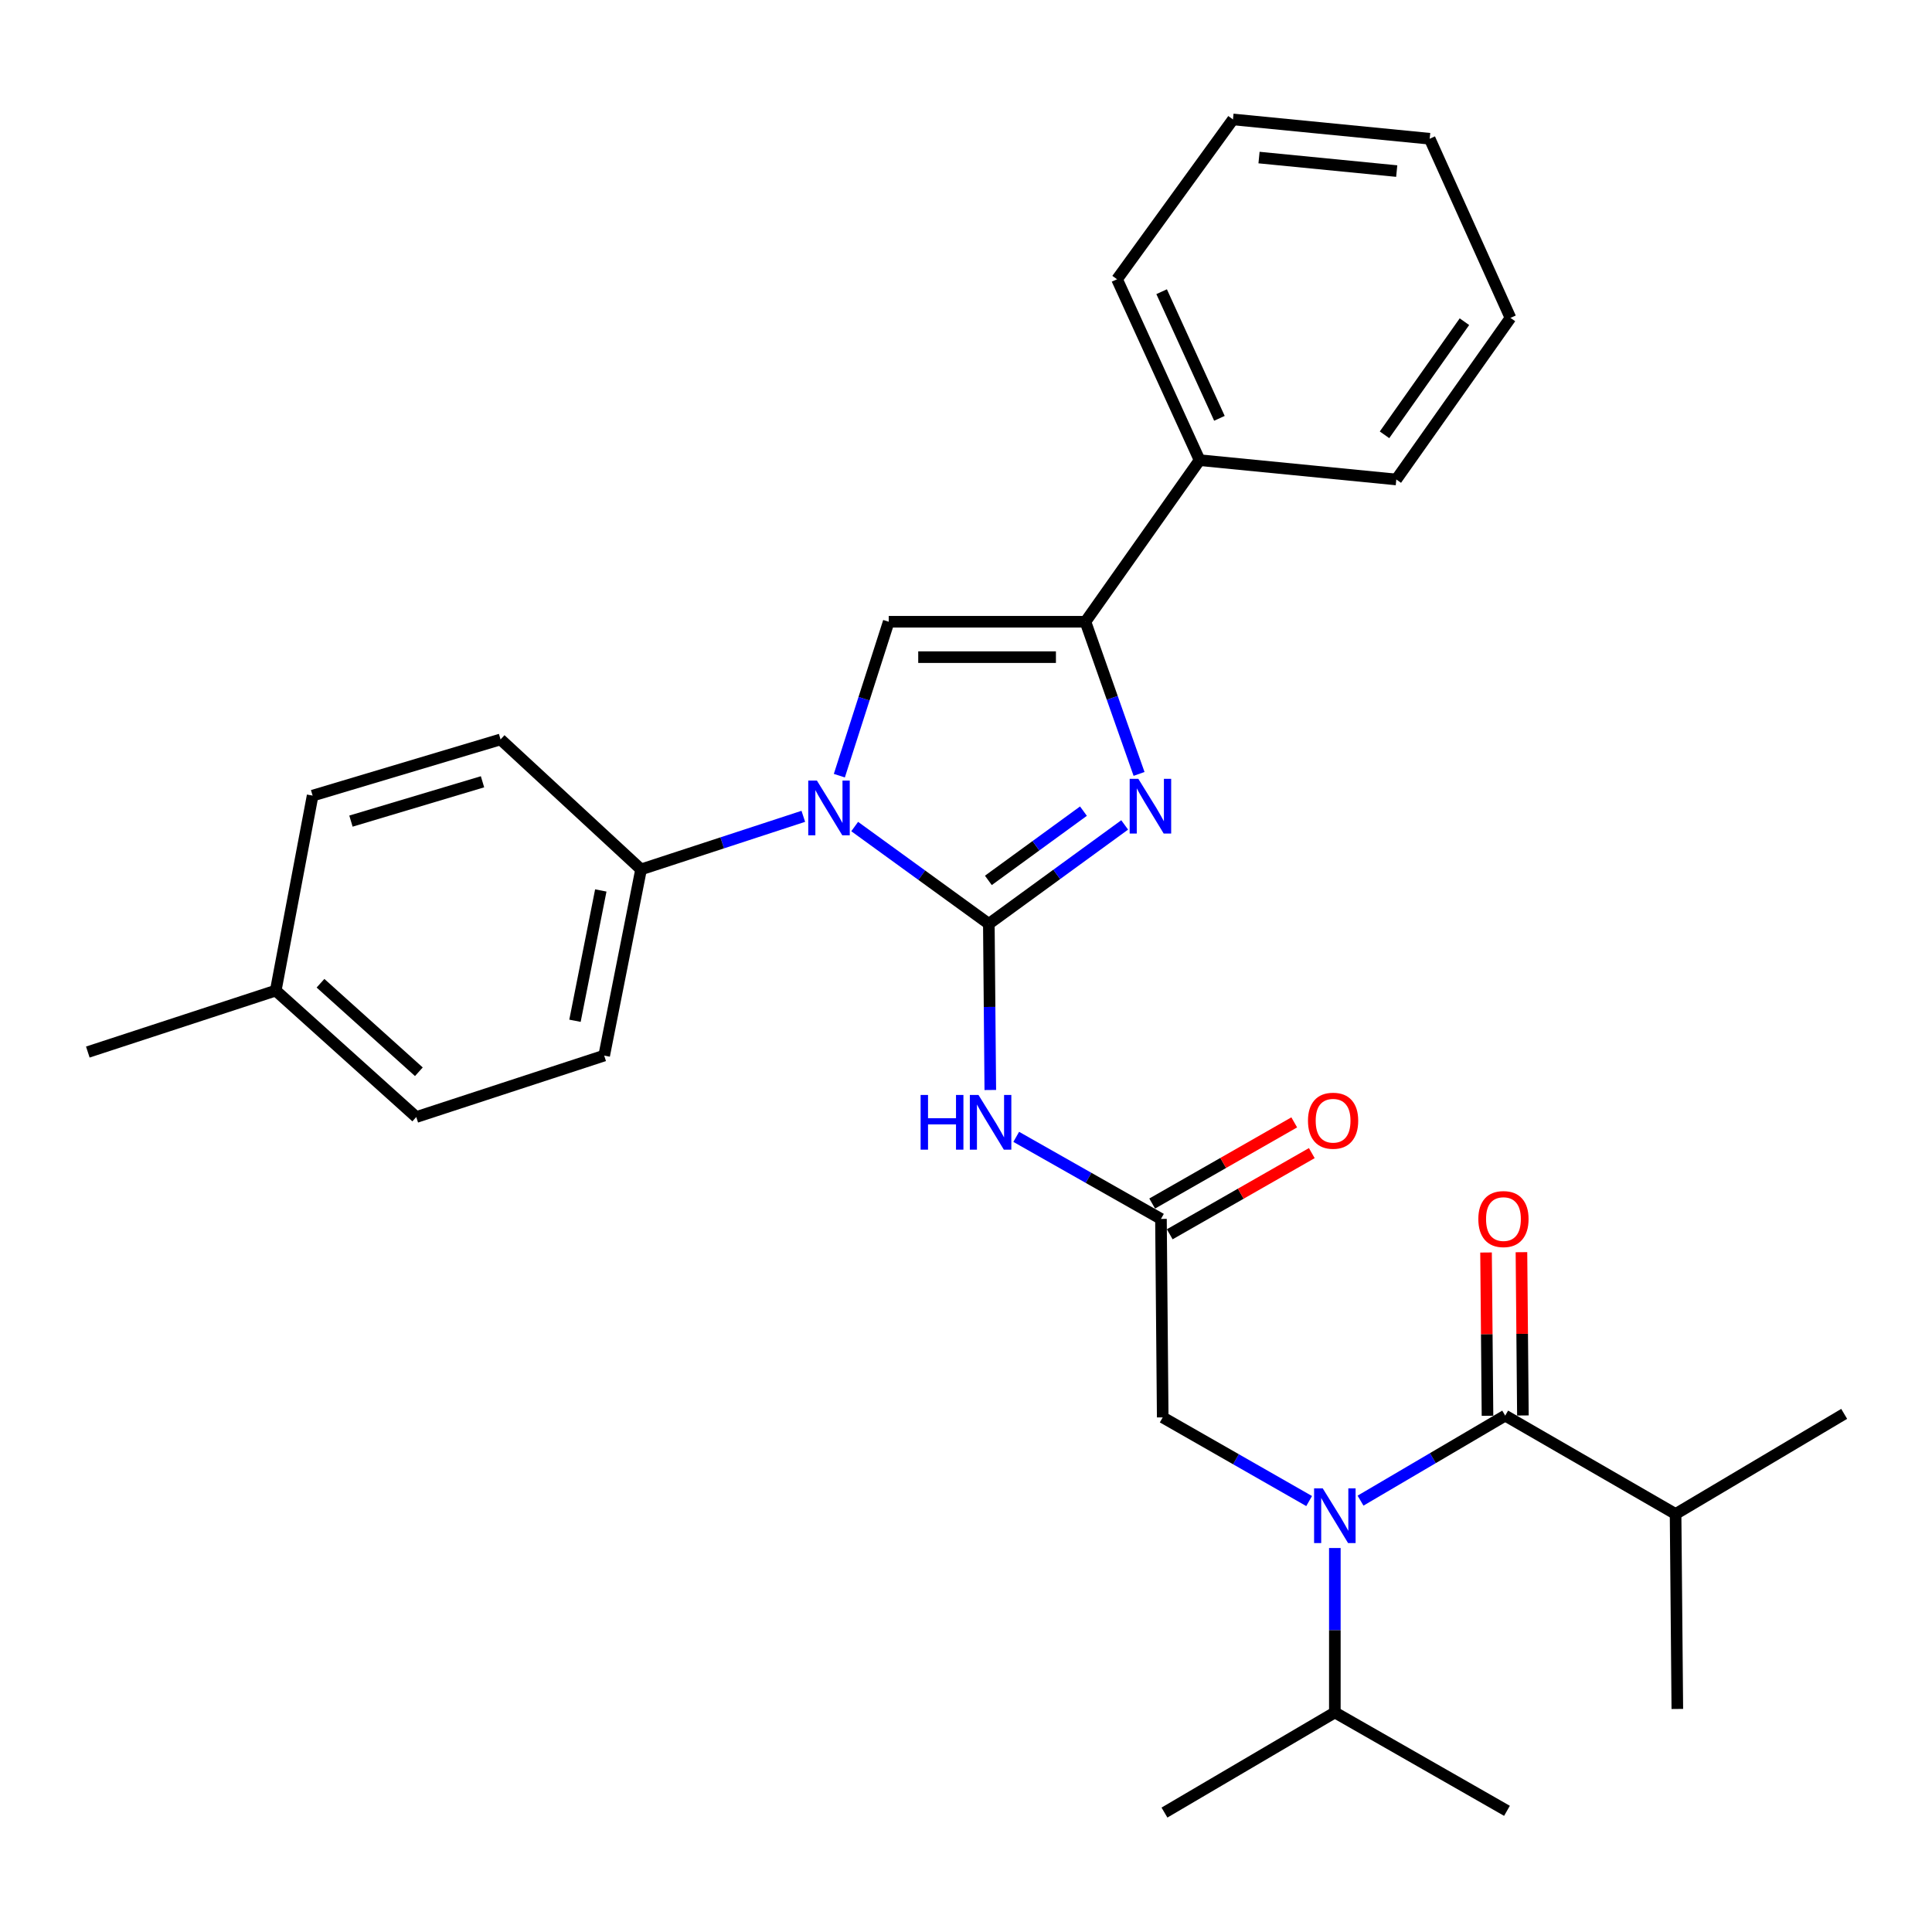 <?xml version='1.0' encoding='iso-8859-1'?>
<svg version='1.1' baseProfile='full'
              xmlns='http://www.w3.org/2000/svg'
                      xmlns:rdkit='http://www.rdkit.org/xml'
                      xmlns:xlink='http://www.w3.org/1999/xlink'
                  xml:space='preserve'
width='1000px' height='1000px' viewBox='0 0 1000 1000'>
<!-- END OF HEADER -->
<rect style='opacity:1.0;fill:#FFFFFF;stroke:none' width='1000' height='1000' x='0' y='0'> </rect>
<path class='bond-0' d='M 677.606,776.943 L 639.713,755.292' style='fill:none;fill-rule:evenodd;stroke:#0000FF;stroke-width:6px;stroke-linecap:butt;stroke-linejoin:miter;stroke-opacity:1' />
<path class='bond-0' d='M 639.713,755.292 L 601.819,733.641' style='fill:none;fill-rule:evenodd;stroke:#000000;stroke-width:6px;stroke-linecap:butt;stroke-linejoin:miter;stroke-opacity:1' />
<path class='bond-1' d='M 704.209,776.731 L 741.648,754.728' style='fill:none;fill-rule:evenodd;stroke:#0000FF;stroke-width:6px;stroke-linecap:butt;stroke-linejoin:miter;stroke-opacity:1' />
<path class='bond-1' d='M 741.648,754.728 L 779.088,732.725' style='fill:none;fill-rule:evenodd;stroke:#000000;stroke-width:6px;stroke-linecap:butt;stroke-linejoin:miter;stroke-opacity:1' />
<path class='bond-2' d='M 690.912,801.251 L 690.912,843.807' style='fill:none;fill-rule:evenodd;stroke:#0000FF;stroke-width:6px;stroke-linecap:butt;stroke-linejoin:miter;stroke-opacity:1' />
<path class='bond-2' d='M 690.912,843.807 L 690.912,886.364' style='fill:none;fill-rule:evenodd;stroke:#000000;stroke-width:6px;stroke-linecap:butt;stroke-linejoin:miter;stroke-opacity:1' />
<path class='bond-3' d='M 867.275,783.639 L 868.181,884.552' style='fill:none;fill-rule:evenodd;stroke:#000000;stroke-width:6px;stroke-linecap:butt;stroke-linejoin:miter;stroke-opacity:1' />
<path class='bond-4' d='M 867.275,783.639 L 954.545,731.818' style='fill:none;fill-rule:evenodd;stroke:#000000;stroke-width:6px;stroke-linecap:butt;stroke-linejoin:miter;stroke-opacity:1' />
<path class='bond-5' d='M 867.275,783.639 L 779.088,732.725' style='fill:none;fill-rule:evenodd;stroke:#000000;stroke-width:6px;stroke-linecap:butt;stroke-linejoin:miter;stroke-opacity:1' />
<path class='bond-6' d='M 788.251,732.643 L 787.875,690.386' style='fill:none;fill-rule:evenodd;stroke:#000000;stroke-width:6px;stroke-linecap:butt;stroke-linejoin:miter;stroke-opacity:1' />
<path class='bond-6' d='M 787.875,690.386 L 787.499,648.13' style='fill:none;fill-rule:evenodd;stroke:#FF0000;stroke-width:6px;stroke-linecap:butt;stroke-linejoin:miter;stroke-opacity:1' />
<path class='bond-6' d='M 769.926,732.806 L 769.55,690.549' style='fill:none;fill-rule:evenodd;stroke:#000000;stroke-width:6px;stroke-linecap:butt;stroke-linejoin:miter;stroke-opacity:1' />
<path class='bond-6' d='M 769.55,690.549 L 769.174,648.293' style='fill:none;fill-rule:evenodd;stroke:#FF0000;stroke-width:6px;stroke-linecap:butt;stroke-linejoin:miter;stroke-opacity:1' />
<path class='bond-7' d='M 690.912,886.364 L 780.005,937.279' style='fill:none;fill-rule:evenodd;stroke:#000000;stroke-width:6px;stroke-linecap:butt;stroke-linejoin:miter;stroke-opacity:1' />
<path class='bond-8' d='M 690.912,886.364 L 602.725,938.185' style='fill:none;fill-rule:evenodd;stroke:#000000;stroke-width:6px;stroke-linecap:butt;stroke-linejoin:miter;stroke-opacity:1' />
<path class='bond-9' d='M 526,588.433 L 563.457,609.67' style='fill:none;fill-rule:evenodd;stroke:#0000FF;stroke-width:6px;stroke-linecap:butt;stroke-linejoin:miter;stroke-opacity:1' />
<path class='bond-9' d='M 563.457,609.67 L 600.913,630.906' style='fill:none;fill-rule:evenodd;stroke:#000000;stroke-width:6px;stroke-linecap:butt;stroke-linejoin:miter;stroke-opacity:1' />
<path class='bond-10' d='M 512.579,564.179 L 512.199,521.181' style='fill:none;fill-rule:evenodd;stroke:#0000FF;stroke-width:6px;stroke-linecap:butt;stroke-linejoin:miter;stroke-opacity:1' />
<path class='bond-10' d='M 512.199,521.181 L 511.82,478.182' style='fill:none;fill-rule:evenodd;stroke:#000000;stroke-width:6px;stroke-linecap:butt;stroke-linejoin:miter;stroke-opacity:1' />
<path class='bond-11' d='M 605.458,638.861 L 642.222,617.856' style='fill:none;fill-rule:evenodd;stroke:#000000;stroke-width:6px;stroke-linecap:butt;stroke-linejoin:miter;stroke-opacity:1' />
<path class='bond-11' d='M 642.222,617.856 L 678.986,596.85' style='fill:none;fill-rule:evenodd;stroke:#FF0000;stroke-width:6px;stroke-linecap:butt;stroke-linejoin:miter;stroke-opacity:1' />
<path class='bond-11' d='M 596.367,622.95 L 633.131,601.944' style='fill:none;fill-rule:evenodd;stroke:#000000;stroke-width:6px;stroke-linecap:butt;stroke-linejoin:miter;stroke-opacity:1' />
<path class='bond-11' d='M 633.131,601.944 L 669.895,580.939' style='fill:none;fill-rule:evenodd;stroke:#FF0000;stroke-width:6px;stroke-linecap:butt;stroke-linejoin:miter;stroke-opacity:1' />
<path class='bond-12' d='M 600.913,630.906 L 601.819,733.641' style='fill:none;fill-rule:evenodd;stroke:#000000;stroke-width:6px;stroke-linecap:butt;stroke-linejoin:miter;stroke-opacity:1' />
<path class='bond-13' d='M 442.385,427.82 L 477.103,453.001' style='fill:none;fill-rule:evenodd;stroke:#0000FF;stroke-width:6px;stroke-linecap:butt;stroke-linejoin:miter;stroke-opacity:1' />
<path class='bond-13' d='M 477.103,453.001 L 511.82,478.182' style='fill:none;fill-rule:evenodd;stroke:#000000;stroke-width:6px;stroke-linecap:butt;stroke-linejoin:miter;stroke-opacity:1' />
<path class='bond-14' d='M 434.444,401.486 L 447.222,361.65' style='fill:none;fill-rule:evenodd;stroke:#0000FF;stroke-width:6px;stroke-linecap:butt;stroke-linejoin:miter;stroke-opacity:1' />
<path class='bond-14' d='M 447.222,361.65 L 459.999,321.814' style='fill:none;fill-rule:evenodd;stroke:#000000;stroke-width:6px;stroke-linecap:butt;stroke-linejoin:miter;stroke-opacity:1' />
<path class='bond-15' d='M 415.791,422.527 L 373.802,436.264' style='fill:none;fill-rule:evenodd;stroke:#0000FF;stroke-width:6px;stroke-linecap:butt;stroke-linejoin:miter;stroke-opacity:1' />
<path class='bond-15' d='M 373.802,436.264 L 331.812,450.002' style='fill:none;fill-rule:evenodd;stroke:#000000;stroke-width:6px;stroke-linecap:butt;stroke-linejoin:miter;stroke-opacity:1' />
<path class='bond-16' d='M 511.82,478.182 L 546.975,452.579' style='fill:none;fill-rule:evenodd;stroke:#000000;stroke-width:6px;stroke-linecap:butt;stroke-linejoin:miter;stroke-opacity:1' />
<path class='bond-16' d='M 546.975,452.579 L 582.129,426.976' style='fill:none;fill-rule:evenodd;stroke:#0000FF;stroke-width:6px;stroke-linecap:butt;stroke-linejoin:miter;stroke-opacity:1' />
<path class='bond-16' d='M 511.578,455.688 L 536.186,437.766' style='fill:none;fill-rule:evenodd;stroke:#000000;stroke-width:6px;stroke-linecap:butt;stroke-linejoin:miter;stroke-opacity:1' />
<path class='bond-16' d='M 536.186,437.766 L 560.794,419.844' style='fill:none;fill-rule:evenodd;stroke:#0000FF;stroke-width:6px;stroke-linecap:butt;stroke-linejoin:miter;stroke-opacity:1' />
<path class='bond-17' d='M 589.574,400.58 L 575.696,361.197' style='fill:none;fill-rule:evenodd;stroke:#0000FF;stroke-width:6px;stroke-linecap:butt;stroke-linejoin:miter;stroke-opacity:1' />
<path class='bond-17' d='M 575.696,361.197 L 561.818,321.814' style='fill:none;fill-rule:evenodd;stroke:#000000;stroke-width:6px;stroke-linecap:butt;stroke-linejoin:miter;stroke-opacity:1' />
<path class='bond-18' d='M 561.818,321.814 L 620.908,238.178' style='fill:none;fill-rule:evenodd;stroke:#000000;stroke-width:6px;stroke-linecap:butt;stroke-linejoin:miter;stroke-opacity:1' />
<path class='bond-19' d='M 561.818,321.814 L 459.999,321.814' style='fill:none;fill-rule:evenodd;stroke:#000000;stroke-width:6px;stroke-linecap:butt;stroke-linejoin:miter;stroke-opacity:1' />
<path class='bond-19' d='M 546.545,340.14 L 475.272,340.14' style='fill:none;fill-rule:evenodd;stroke:#000000;stroke-width:6px;stroke-linecap:butt;stroke-linejoin:miter;stroke-opacity:1' />
<path class='bond-20' d='M 781.817,164.54 L 722.727,248.176' style='fill:none;fill-rule:evenodd;stroke:#000000;stroke-width:6px;stroke-linecap:butt;stroke-linejoin:miter;stroke-opacity:1' />
<path class='bond-20' d='M 757.986,166.511 L 716.623,225.056' style='fill:none;fill-rule:evenodd;stroke:#000000;stroke-width:6px;stroke-linecap:butt;stroke-linejoin:miter;stroke-opacity:1' />
<path class='bond-21' d='M 781.817,164.54 L 740.004,71.813' style='fill:none;fill-rule:evenodd;stroke:#000000;stroke-width:6px;stroke-linecap:butt;stroke-linejoin:miter;stroke-opacity:1' />
<path class='bond-22' d='M 740.004,71.813 L 638.185,61.815' style='fill:none;fill-rule:evenodd;stroke:#000000;stroke-width:6px;stroke-linecap:butt;stroke-linejoin:miter;stroke-opacity:1' />
<path class='bond-22' d='M 722.94,88.551 L 651.667,81.553' style='fill:none;fill-rule:evenodd;stroke:#000000;stroke-width:6px;stroke-linecap:butt;stroke-linejoin:miter;stroke-opacity:1' />
<path class='bond-23' d='M 331.812,450.002 L 259.09,382.727' style='fill:none;fill-rule:evenodd;stroke:#000000;stroke-width:6px;stroke-linecap:butt;stroke-linejoin:miter;stroke-opacity:1' />
<path class='bond-24' d='M 331.812,450.002 L 312.723,546.364' style='fill:none;fill-rule:evenodd;stroke:#000000;stroke-width:6px;stroke-linecap:butt;stroke-linejoin:miter;stroke-opacity:1' />
<path class='bond-24' d='M 310.972,460.895 L 297.61,528.348' style='fill:none;fill-rule:evenodd;stroke:#000000;stroke-width:6px;stroke-linecap:butt;stroke-linejoin:miter;stroke-opacity:1' />
<path class='bond-25' d='M 142.723,512.726 L 215.455,578.179' style='fill:none;fill-rule:evenodd;stroke:#000000;stroke-width:6px;stroke-linecap:butt;stroke-linejoin:miter;stroke-opacity:1' />
<path class='bond-25' d='M 165.891,508.922 L 216.803,554.739' style='fill:none;fill-rule:evenodd;stroke:#000000;stroke-width:6px;stroke-linecap:butt;stroke-linejoin:miter;stroke-opacity:1' />
<path class='bond-26' d='M 142.723,512.726 L 45.455,544.541' style='fill:none;fill-rule:evenodd;stroke:#000000;stroke-width:6px;stroke-linecap:butt;stroke-linejoin:miter;stroke-opacity:1' />
<path class='bond-27' d='M 142.723,512.726 L 161.812,411.813' style='fill:none;fill-rule:evenodd;stroke:#000000;stroke-width:6px;stroke-linecap:butt;stroke-linejoin:miter;stroke-opacity:1' />
<path class='bond-28' d='M 259.09,382.727 L 161.812,411.813' style='fill:none;fill-rule:evenodd;stroke:#000000;stroke-width:6px;stroke-linecap:butt;stroke-linejoin:miter;stroke-opacity:1' />
<path class='bond-28' d='M 249.748,404.647 L 181.653,425.008' style='fill:none;fill-rule:evenodd;stroke:#000000;stroke-width:6px;stroke-linecap:butt;stroke-linejoin:miter;stroke-opacity:1' />
<path class='bond-29' d='M 312.723,546.364 L 215.455,578.179' style='fill:none;fill-rule:evenodd;stroke:#000000;stroke-width:6px;stroke-linecap:butt;stroke-linejoin:miter;stroke-opacity:1' />
<path class='bond-30' d='M 638.185,61.815 L 578.179,144.545' style='fill:none;fill-rule:evenodd;stroke:#000000;stroke-width:6px;stroke-linecap:butt;stroke-linejoin:miter;stroke-opacity:1' />
<path class='bond-31' d='M 578.179,144.545 L 620.908,238.178' style='fill:none;fill-rule:evenodd;stroke:#000000;stroke-width:6px;stroke-linecap:butt;stroke-linejoin:miter;stroke-opacity:1' />
<path class='bond-31' d='M 601.26,150.982 L 631.17,216.525' style='fill:none;fill-rule:evenodd;stroke:#000000;stroke-width:6px;stroke-linecap:butt;stroke-linejoin:miter;stroke-opacity:1' />
<path class='bond-32' d='M 620.908,238.178 L 722.727,248.176' style='fill:none;fill-rule:evenodd;stroke:#000000;stroke-width:6px;stroke-linecap:butt;stroke-linejoin:miter;stroke-opacity:1' />
<path  class='atom-0' d='M 684.652 770.385
L 693.932 785.385
Q 694.852 786.865, 696.332 789.545
Q 697.812 792.225, 697.892 792.385
L 697.892 770.385
L 701.652 770.385
L 701.652 798.705
L 697.772 798.705
L 687.812 782.305
Q 686.652 780.385, 685.412 778.185
Q 684.212 775.985, 683.852 775.305
L 683.852 798.705
L 680.172 798.705
L 680.172 770.385
L 684.652 770.385
' fill='#0000FF'/>
<path  class='atom-3' d='M 765.182 630.986
Q 765.182 624.186, 768.542 620.386
Q 771.902 616.586, 778.182 616.586
Q 784.462 616.586, 787.822 620.386
Q 791.182 624.186, 791.182 630.986
Q 791.182 637.866, 787.782 641.786
Q 784.382 645.666, 778.182 645.666
Q 771.942 645.666, 768.542 641.786
Q 765.182 637.906, 765.182 630.986
M 778.182 642.466
Q 782.502 642.466, 784.822 639.586
Q 787.182 636.666, 787.182 630.986
Q 787.182 625.426, 784.822 622.626
Q 782.502 619.786, 778.182 619.786
Q 773.862 619.786, 771.502 622.586
Q 769.182 625.386, 769.182 630.986
Q 769.182 636.706, 771.502 639.586
Q 773.862 642.466, 778.182 642.466
' fill='#FF0000'/>
<path  class='atom-8' d='M 476.506 566.747
L 480.346 566.747
L 480.346 578.787
L 494.826 578.787
L 494.826 566.747
L 498.666 566.747
L 498.666 595.067
L 494.826 595.067
L 494.826 581.987
L 480.346 581.987
L 480.346 595.067
L 476.506 595.067
L 476.506 566.747
' fill='#0000FF'/>
<path  class='atom-8' d='M 506.466 566.747
L 515.746 581.747
Q 516.666 583.227, 518.146 585.907
Q 519.626 588.587, 519.706 588.747
L 519.706 566.747
L 523.466 566.747
L 523.466 595.067
L 519.586 595.067
L 509.626 578.667
Q 508.466 576.747, 507.226 574.547
Q 506.026 572.347, 505.666 571.667
L 505.666 595.067
L 501.986 595.067
L 501.986 566.747
L 506.466 566.747
' fill='#0000FF'/>
<path  class='atom-10' d='M 677.006 580.081
Q 677.006 573.281, 680.366 569.481
Q 683.726 565.681, 690.006 565.681
Q 696.286 565.681, 699.646 569.481
Q 703.006 573.281, 703.006 580.081
Q 703.006 586.961, 699.606 590.881
Q 696.206 594.761, 690.006 594.761
Q 683.766 594.761, 680.366 590.881
Q 677.006 587.001, 677.006 580.081
M 690.006 591.561
Q 694.326 591.561, 696.646 588.681
Q 699.006 585.761, 699.006 580.081
Q 699.006 574.521, 696.646 571.721
Q 694.326 568.881, 690.006 568.881
Q 685.686 568.881, 683.326 571.681
Q 681.006 574.481, 681.006 580.081
Q 681.006 585.801, 683.326 588.681
Q 685.686 591.561, 690.006 591.561
' fill='#FF0000'/>
<path  class='atom-12' d='M 422.83 404.016
L 432.11 419.016
Q 433.03 420.496, 434.51 423.176
Q 435.99 425.856, 436.07 426.016
L 436.07 404.016
L 439.83 404.016
L 439.83 432.336
L 435.95 432.336
L 425.99 415.936
Q 424.83 414.016, 423.59 411.816
Q 422.39 409.616, 422.03 408.936
L 422.03 432.336
L 418.35 432.336
L 418.35 404.016
L 422.83 404.016
' fill='#0000FF'/>
<path  class='atom-14' d='M 589.196 403.11
L 598.476 418.11
Q 599.396 419.59, 600.876 422.27
Q 602.356 424.95, 602.436 425.11
L 602.436 403.11
L 606.196 403.11
L 606.196 431.43
L 602.316 431.43
L 592.356 415.03
Q 591.196 413.11, 589.956 410.91
Q 588.756 408.71, 588.396 408.03
L 588.396 431.43
L 584.716 431.43
L 584.716 403.11
L 589.196 403.11
' fill='#0000FF'/>
</svg>
